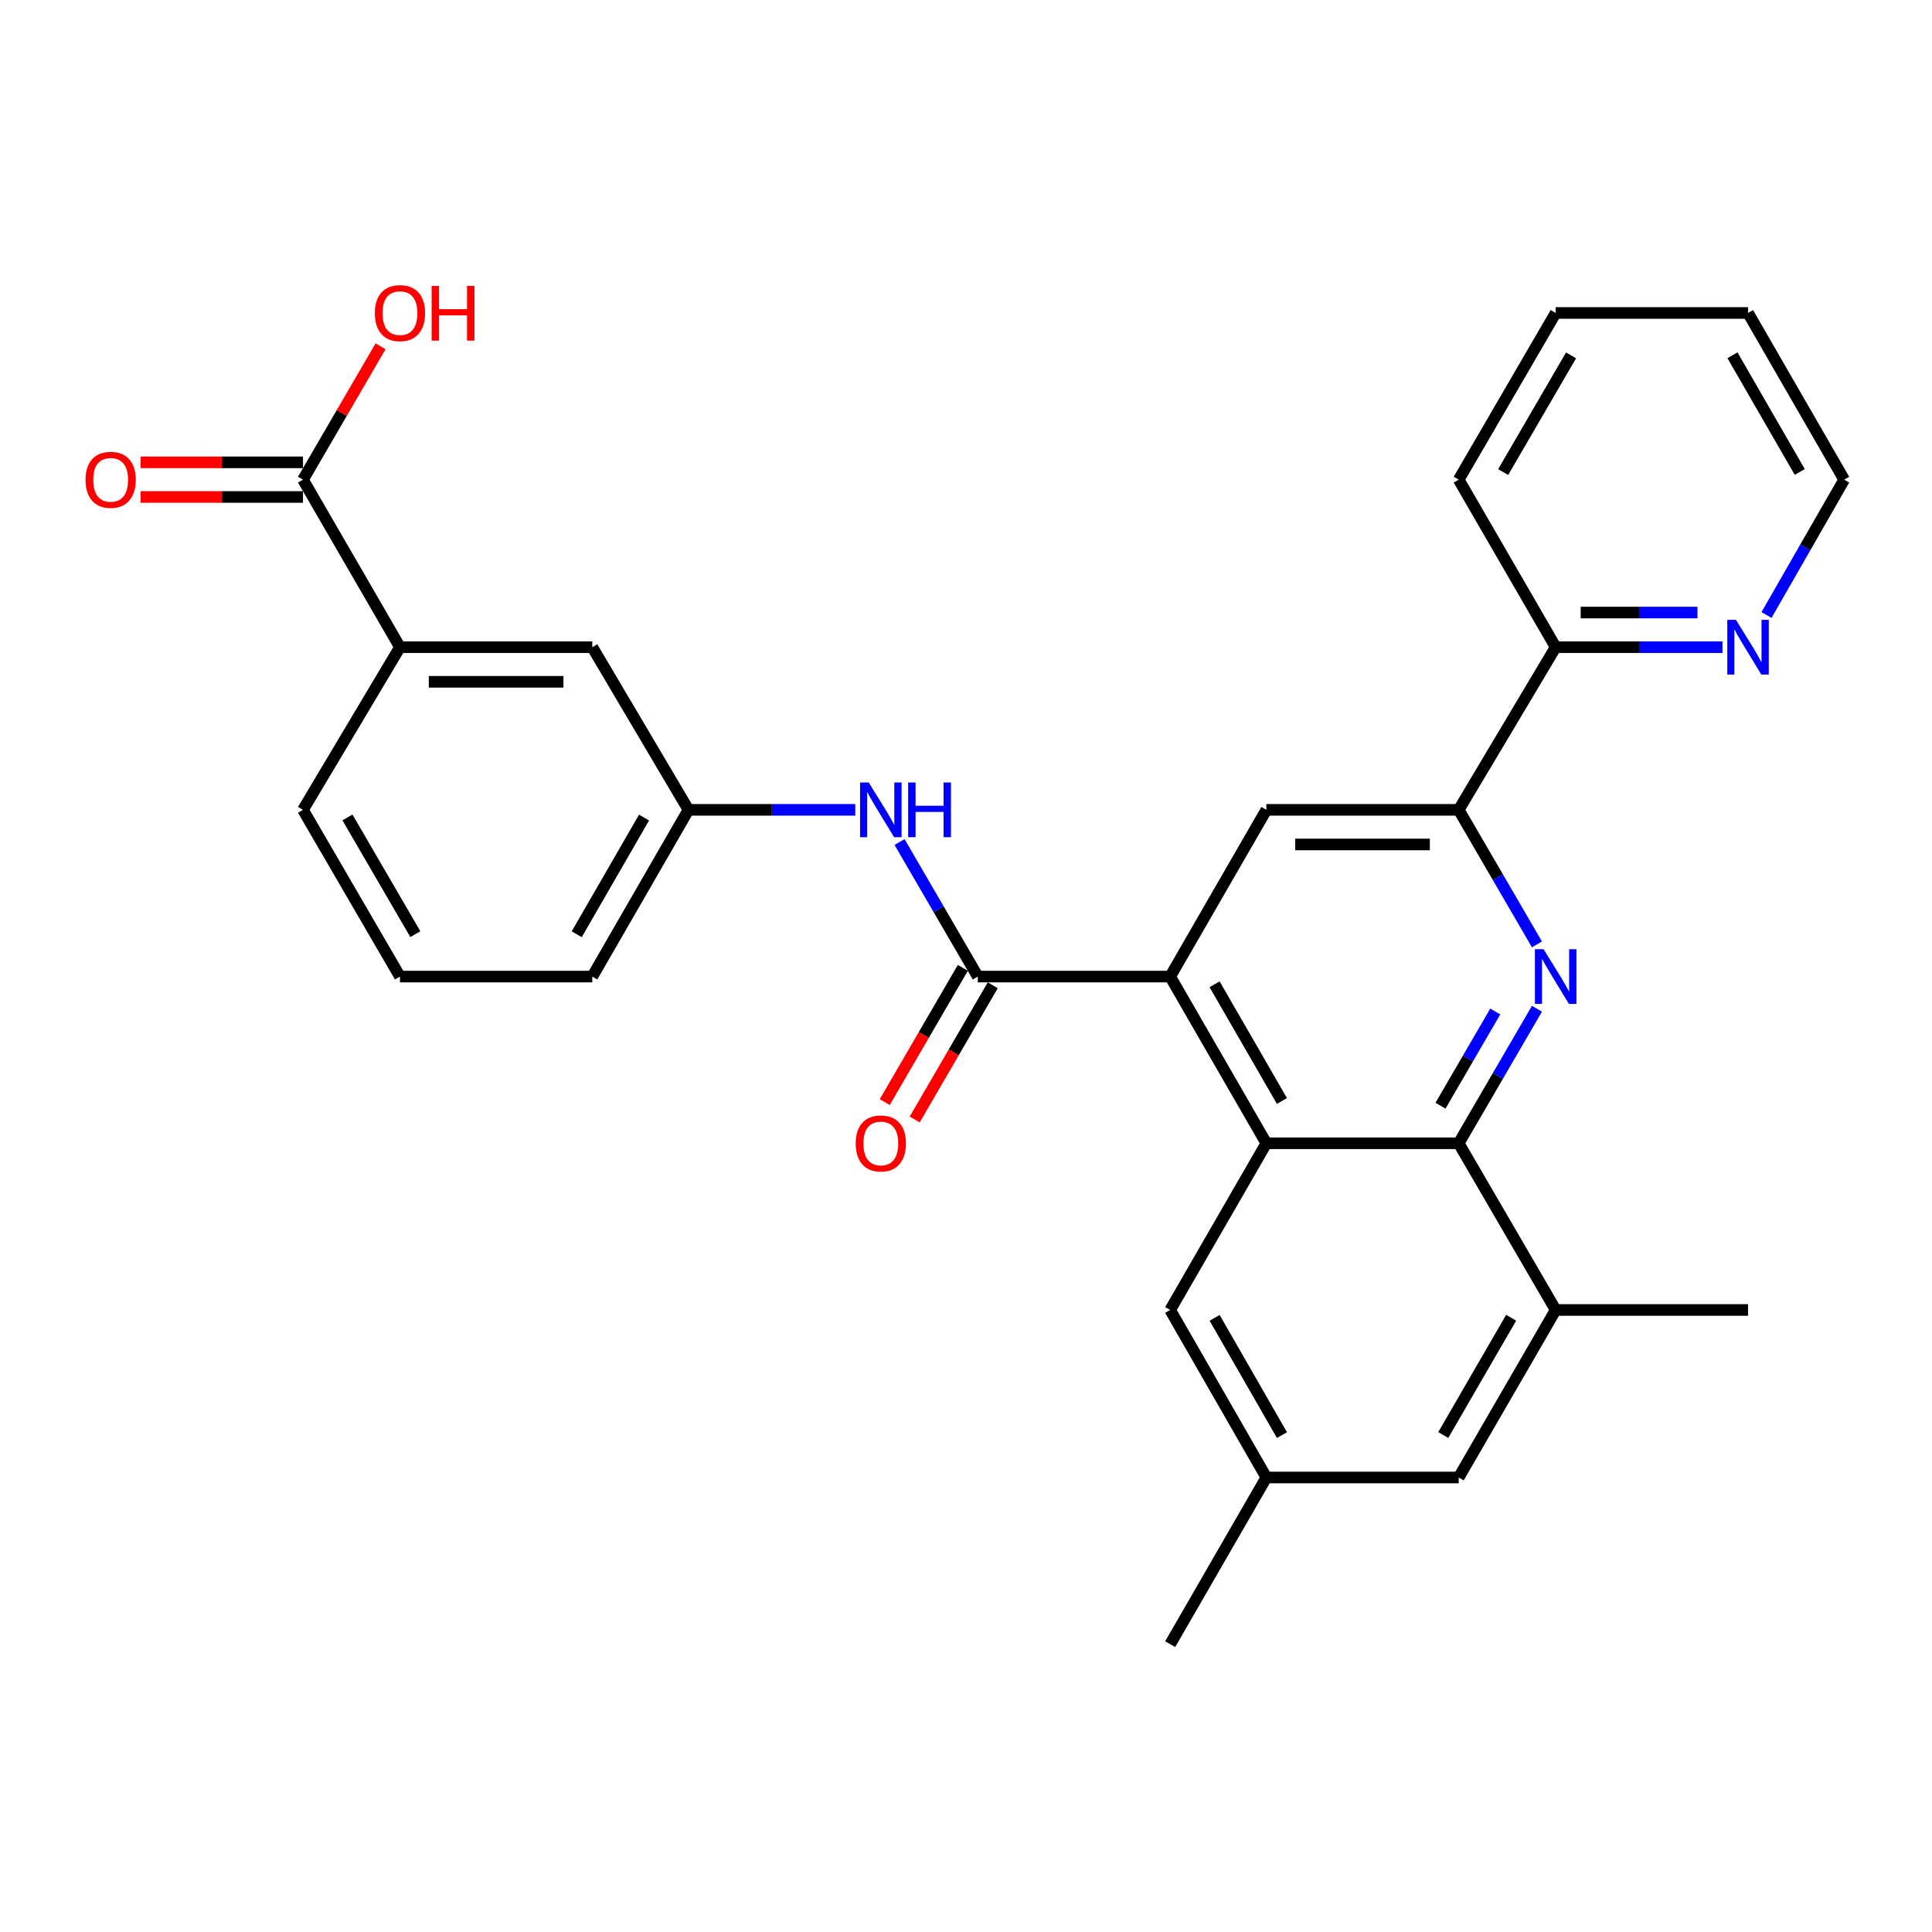 <?xml version='1.0' encoding='iso-8859-1'?>
<svg version='1.1' baseProfile='full'
              xmlns='http://www.w3.org/2000/svg'
                      xmlns:rdkit='http://www.rdkit.org/xml'
                      xmlns:xlink='http://www.w3.org/1999/xlink'
                  xml:space='preserve'
width='1000px' height='1000px' viewBox='0 0 1000 1000'>
<!-- END OF HEADER -->
<rect style='opacity:1.0;fill:#FFFFFF;stroke:none' width='1000' height='1000' x='0' y='0'> </rect>
<path class='bond-2' d='M 795.52,522.128 L 775.268,556.944' style='fill:none;fill-rule:evenodd;stroke:#0000FF;stroke-width:6px;stroke-linecap:butt;stroke-linejoin:miter;stroke-opacity:1' />
<path class='bond-2' d='M 775.268,556.944 L 755.015,591.761' style='fill:none;fill-rule:evenodd;stroke:#000000;stroke-width:6px;stroke-linecap:butt;stroke-linejoin:miter;stroke-opacity:1' />
<path class='bond-2' d='M 773.952,523.561 L 759.775,547.933' style='fill:none;fill-rule:evenodd;stroke:#0000FF;stroke-width:6px;stroke-linecap:butt;stroke-linejoin:miter;stroke-opacity:1' />
<path class='bond-2' d='M 759.775,547.933 L 745.598,572.304' style='fill:none;fill-rule:evenodd;stroke:#000000;stroke-width:6px;stroke-linecap:butt;stroke-linejoin:miter;stroke-opacity:1' />
<path class='bond-4' d='M 795.521,488.817 L 775.268,453.995' style='fill:none;fill-rule:evenodd;stroke:#0000FF;stroke-width:6px;stroke-linecap:butt;stroke-linejoin:miter;stroke-opacity:1' />
<path class='bond-4' d='M 775.268,453.995 L 755.015,419.174' style='fill:none;fill-rule:evenodd;stroke:#000000;stroke-width:6px;stroke-linecap:butt;stroke-linejoin:miter;stroke-opacity:1' />
<path class='bond-0' d='M 605.678,505.472 L 655.464,419.174' style='fill:none;fill-rule:evenodd;stroke:#000000;stroke-width:6px;stroke-linecap:butt;stroke-linejoin:miter;stroke-opacity:1' />
<path class='bond-3' d='M 605.678,505.472 L 506.107,505.472' style='fill:none;fill-rule:evenodd;stroke:#000000;stroke-width:6px;stroke-linecap:butt;stroke-linejoin:miter;stroke-opacity:1' />
<path class='bond-29' d='M 605.678,505.472 L 655.464,591.761' style='fill:none;fill-rule:evenodd;stroke:#000000;stroke-width:6px;stroke-linecap:butt;stroke-linejoin:miter;stroke-opacity:1' />
<path class='bond-29' d='M 628.67,509.459 L 663.52,569.861' style='fill:none;fill-rule:evenodd;stroke:#000000;stroke-width:6px;stroke-linecap:butt;stroke-linejoin:miter;stroke-opacity:1' />
<path class='bond-1' d='M 655.464,591.761 L 755.015,591.761' style='fill:none;fill-rule:evenodd;stroke:#000000;stroke-width:6px;stroke-linecap:butt;stroke-linejoin:miter;stroke-opacity:1' />
<path class='bond-10' d='M 655.464,591.761 L 605.678,678.039' style='fill:none;fill-rule:evenodd;stroke:#000000;stroke-width:6px;stroke-linecap:butt;stroke-linejoin:miter;stroke-opacity:1' />
<path class='bond-7' d='M 755.015,591.761 L 805.209,678.039' style='fill:none;fill-rule:evenodd;stroke:#000000;stroke-width:6px;stroke-linecap:butt;stroke-linejoin:miter;stroke-opacity:1' />
<path class='bond-6' d='M 506.107,505.472 L 485.854,470.651' style='fill:none;fill-rule:evenodd;stroke:#000000;stroke-width:6px;stroke-linecap:butt;stroke-linejoin:miter;stroke-opacity:1' />
<path class='bond-6' d='M 485.854,470.651 L 465.601,435.83' style='fill:none;fill-rule:evenodd;stroke:#0000FF;stroke-width:6px;stroke-linecap:butt;stroke-linejoin:miter;stroke-opacity:1' />
<path class='bond-12' d='M 498.361,500.967 L 478.155,535.703' style='fill:none;fill-rule:evenodd;stroke:#000000;stroke-width:6px;stroke-linecap:butt;stroke-linejoin:miter;stroke-opacity:1' />
<path class='bond-12' d='M 478.155,535.703 L 457.949,570.439' style='fill:none;fill-rule:evenodd;stroke:#FF0000;stroke-width:6px;stroke-linecap:butt;stroke-linejoin:miter;stroke-opacity:1' />
<path class='bond-12' d='M 513.853,509.978 L 493.647,544.715' style='fill:none;fill-rule:evenodd;stroke:#000000;stroke-width:6px;stroke-linecap:butt;stroke-linejoin:miter;stroke-opacity:1' />
<path class='bond-12' d='M 493.647,544.715 L 473.441,579.451' style='fill:none;fill-rule:evenodd;stroke:#FF0000;stroke-width:6px;stroke-linecap:butt;stroke-linejoin:miter;stroke-opacity:1' />
<path class='bond-5' d='M 755.015,419.174 L 655.464,419.174' style='fill:none;fill-rule:evenodd;stroke:#000000;stroke-width:6px;stroke-linecap:butt;stroke-linejoin:miter;stroke-opacity:1' />
<path class='bond-5' d='M 740.082,437.097 L 670.397,437.097' style='fill:none;fill-rule:evenodd;stroke:#000000;stroke-width:6px;stroke-linecap:butt;stroke-linejoin:miter;stroke-opacity:1' />
<path class='bond-11' d='M 755.015,419.174 L 805.209,334.977' style='fill:none;fill-rule:evenodd;stroke:#000000;stroke-width:6px;stroke-linecap:butt;stroke-linejoin:miter;stroke-opacity:1' />
<path class='bond-15' d='M 442.684,419.174 L 399.518,419.174' style='fill:none;fill-rule:evenodd;stroke:#0000FF;stroke-width:6px;stroke-linecap:butt;stroke-linejoin:miter;stroke-opacity:1' />
<path class='bond-15' d='M 399.518,419.174 L 356.352,419.174' style='fill:none;fill-rule:evenodd;stroke:#000000;stroke-width:6px;stroke-linecap:butt;stroke-linejoin:miter;stroke-opacity:1' />
<path class='bond-13' d='M 805.209,678.039 L 755.015,764.746' style='fill:none;fill-rule:evenodd;stroke:#000000;stroke-width:6px;stroke-linecap:butt;stroke-linejoin:miter;stroke-opacity:1' />
<path class='bond-13' d='M 782.168,682.066 L 747.033,742.76' style='fill:none;fill-rule:evenodd;stroke:#000000;stroke-width:6px;stroke-linecap:butt;stroke-linejoin:miter;stroke-opacity:1' />
<path class='bond-20' d='M 805.209,678.039 L 904.78,678.039' style='fill:none;fill-rule:evenodd;stroke:#000000;stroke-width:6px;stroke-linecap:butt;stroke-linejoin:miter;stroke-opacity:1' />
<path class='bond-8' d='M 156.822,248.27 L 207.016,334.977' style='fill:none;fill-rule:evenodd;stroke:#000000;stroke-width:6px;stroke-linecap:butt;stroke-linejoin:miter;stroke-opacity:1' />
<path class='bond-17' d='M 156.822,239.309 L 114.791,239.309' style='fill:none;fill-rule:evenodd;stroke:#000000;stroke-width:6px;stroke-linecap:butt;stroke-linejoin:miter;stroke-opacity:1' />
<path class='bond-17' d='M 114.791,239.309 L 72.76,239.309' style='fill:none;fill-rule:evenodd;stroke:#FF0000;stroke-width:6px;stroke-linecap:butt;stroke-linejoin:miter;stroke-opacity:1' />
<path class='bond-17' d='M 156.822,257.232 L 114.791,257.232' style='fill:none;fill-rule:evenodd;stroke:#000000;stroke-width:6px;stroke-linecap:butt;stroke-linejoin:miter;stroke-opacity:1' />
<path class='bond-17' d='M 114.791,257.232 L 72.76,257.232' style='fill:none;fill-rule:evenodd;stroke:#FF0000;stroke-width:6px;stroke-linecap:butt;stroke-linejoin:miter;stroke-opacity:1' />
<path class='bond-19' d='M 156.822,248.27 L 176.899,213.759' style='fill:none;fill-rule:evenodd;stroke:#000000;stroke-width:6px;stroke-linecap:butt;stroke-linejoin:miter;stroke-opacity:1' />
<path class='bond-19' d='M 176.899,213.759 L 196.977,179.248' style='fill:none;fill-rule:evenodd;stroke:#FF0000;stroke-width:6px;stroke-linecap:butt;stroke-linejoin:miter;stroke-opacity:1' />
<path class='bond-9' d='M 207.016,334.977 L 306.567,334.977' style='fill:none;fill-rule:evenodd;stroke:#000000;stroke-width:6px;stroke-linecap:butt;stroke-linejoin:miter;stroke-opacity:1' />
<path class='bond-9' d='M 221.948,352.9 L 291.634,352.9' style='fill:none;fill-rule:evenodd;stroke:#000000;stroke-width:6px;stroke-linecap:butt;stroke-linejoin:miter;stroke-opacity:1' />
<path class='bond-32' d='M 207.016,334.977 L 156.822,419.174' style='fill:none;fill-rule:evenodd;stroke:#000000;stroke-width:6px;stroke-linecap:butt;stroke-linejoin:miter;stroke-opacity:1' />
<path class='bond-30' d='M 605.678,678.039 L 655.464,764.746' style='fill:none;fill-rule:evenodd;stroke:#000000;stroke-width:6px;stroke-linecap:butt;stroke-linejoin:miter;stroke-opacity:1' />
<path class='bond-30' d='M 628.689,682.121 L 663.539,742.815' style='fill:none;fill-rule:evenodd;stroke:#000000;stroke-width:6px;stroke-linecap:butt;stroke-linejoin:miter;stroke-opacity:1' />
<path class='bond-14' d='M 805.209,334.977 L 848.38,334.977' style='fill:none;fill-rule:evenodd;stroke:#000000;stroke-width:6px;stroke-linecap:butt;stroke-linejoin:miter;stroke-opacity:1' />
<path class='bond-14' d='M 848.38,334.977 L 891.551,334.977' style='fill:none;fill-rule:evenodd;stroke:#0000FF;stroke-width:6px;stroke-linecap:butt;stroke-linejoin:miter;stroke-opacity:1' />
<path class='bond-14' d='M 818.16,317.054 L 848.38,317.054' style='fill:none;fill-rule:evenodd;stroke:#000000;stroke-width:6px;stroke-linecap:butt;stroke-linejoin:miter;stroke-opacity:1' />
<path class='bond-14' d='M 848.38,317.054 L 878.599,317.054' style='fill:none;fill-rule:evenodd;stroke:#0000FF;stroke-width:6px;stroke-linecap:butt;stroke-linejoin:miter;stroke-opacity:1' />
<path class='bond-25' d='M 805.209,334.977 L 755.015,248.27' style='fill:none;fill-rule:evenodd;stroke:#000000;stroke-width:6px;stroke-linecap:butt;stroke-linejoin:miter;stroke-opacity:1' />
<path class='bond-18' d='M 755.015,764.746 L 655.464,764.746' style='fill:none;fill-rule:evenodd;stroke:#000000;stroke-width:6px;stroke-linecap:butt;stroke-linejoin:miter;stroke-opacity:1' />
<path class='bond-23' d='M 914.342,318.318 L 934.443,283.294' style='fill:none;fill-rule:evenodd;stroke:#0000FF;stroke-width:6px;stroke-linecap:butt;stroke-linejoin:miter;stroke-opacity:1' />
<path class='bond-23' d='M 934.443,283.294 L 954.545,248.27' style='fill:none;fill-rule:evenodd;stroke:#000000;stroke-width:6px;stroke-linecap:butt;stroke-linejoin:miter;stroke-opacity:1' />
<path class='bond-16' d='M 356.352,419.174 L 306.567,334.977' style='fill:none;fill-rule:evenodd;stroke:#000000;stroke-width:6px;stroke-linecap:butt;stroke-linejoin:miter;stroke-opacity:1' />
<path class='bond-24' d='M 356.352,419.174 L 306.567,505.472' style='fill:none;fill-rule:evenodd;stroke:#000000;stroke-width:6px;stroke-linecap:butt;stroke-linejoin:miter;stroke-opacity:1' />
<path class='bond-24' d='M 333.36,423.163 L 298.51,483.572' style='fill:none;fill-rule:evenodd;stroke:#000000;stroke-width:6px;stroke-linecap:butt;stroke-linejoin:miter;stroke-opacity:1' />
<path class='bond-26' d='M 655.464,764.746 L 605.678,851.024' style='fill:none;fill-rule:evenodd;stroke:#000000;stroke-width:6px;stroke-linecap:butt;stroke-linejoin:miter;stroke-opacity:1' />
<path class='bond-21' d='M 156.822,419.174 L 207.016,505.472' style='fill:none;fill-rule:evenodd;stroke:#000000;stroke-width:6px;stroke-linecap:butt;stroke-linejoin:miter;stroke-opacity:1' />
<path class='bond-21' d='M 179.844,423.108 L 214.979,483.517' style='fill:none;fill-rule:evenodd;stroke:#000000;stroke-width:6px;stroke-linecap:butt;stroke-linejoin:miter;stroke-opacity:1' />
<path class='bond-22' d='M 207.016,505.472 L 306.567,505.472' style='fill:none;fill-rule:evenodd;stroke:#000000;stroke-width:6px;stroke-linecap:butt;stroke-linejoin:miter;stroke-opacity:1' />
<path class='bond-31' d='M 954.545,248.27 L 904.78,161.992' style='fill:none;fill-rule:evenodd;stroke:#000000;stroke-width:6px;stroke-linecap:butt;stroke-linejoin:miter;stroke-opacity:1' />
<path class='bond-31' d='M 931.555,244.284 L 896.719,183.889' style='fill:none;fill-rule:evenodd;stroke:#000000;stroke-width:6px;stroke-linecap:butt;stroke-linejoin:miter;stroke-opacity:1' />
<path class='bond-28' d='M 755.015,248.27 L 805.209,161.992' style='fill:none;fill-rule:evenodd;stroke:#000000;stroke-width:6px;stroke-linecap:butt;stroke-linejoin:miter;stroke-opacity:1' />
<path class='bond-28' d='M 778.036,244.341 L 813.172,183.947' style='fill:none;fill-rule:evenodd;stroke:#000000;stroke-width:6px;stroke-linecap:butt;stroke-linejoin:miter;stroke-opacity:1' />
<path class='bond-27' d='M 904.78,161.992 L 805.209,161.992' style='fill:none;fill-rule:evenodd;stroke:#000000;stroke-width:6px;stroke-linecap:butt;stroke-linejoin:miter;stroke-opacity:1' />
<path  class='atom-0' d='M 798.949 491.312
L 808.229 506.312
Q 809.149 507.792, 810.629 510.472
Q 812.109 513.152, 812.189 513.312
L 812.189 491.312
L 815.949 491.312
L 815.949 519.632
L 812.069 519.632
L 802.109 503.232
Q 800.949 501.312, 799.709 499.112
Q 798.509 496.912, 798.149 496.232
L 798.149 519.632
L 794.469 519.632
L 794.469 491.312
L 798.949 491.312
' fill='#0000FF'/>
<path  class='atom-7' d='M 449.653 405.014
L 458.933 420.014
Q 459.853 421.494, 461.333 424.174
Q 462.813 426.854, 462.893 427.014
L 462.893 405.014
L 466.653 405.014
L 466.653 433.334
L 462.773 433.334
L 452.813 416.934
Q 451.653 415.014, 450.413 412.814
Q 449.213 410.614, 448.853 409.934
L 448.853 433.334
L 445.173 433.334
L 445.173 405.014
L 449.653 405.014
' fill='#0000FF'/>
<path  class='atom-7' d='M 470.053 405.014
L 473.893 405.014
L 473.893 417.054
L 488.373 417.054
L 488.373 405.014
L 492.213 405.014
L 492.213 433.334
L 488.373 433.334
L 488.373 420.254
L 473.893 420.254
L 473.893 433.334
L 470.053 433.334
L 470.053 405.014
' fill='#0000FF'/>
<path  class='atom-13' d='M 442.913 591.841
Q 442.913 585.041, 446.273 581.241
Q 449.633 577.441, 455.913 577.441
Q 462.193 577.441, 465.553 581.241
Q 468.913 585.041, 468.913 591.841
Q 468.913 598.721, 465.513 602.641
Q 462.113 606.521, 455.913 606.521
Q 449.673 606.521, 446.273 602.641
Q 442.913 598.761, 442.913 591.841
M 455.913 603.321
Q 460.233 603.321, 462.553 600.441
Q 464.913 597.521, 464.913 591.841
Q 464.913 586.281, 462.553 583.481
Q 460.233 580.641, 455.913 580.641
Q 451.593 580.641, 449.233 583.441
Q 446.913 586.241, 446.913 591.841
Q 446.913 597.561, 449.233 600.441
Q 451.593 603.321, 455.913 603.321
' fill='#FF0000'/>
<path  class='atom-15' d='M 898.52 320.817
L 907.8 335.817
Q 908.72 337.297, 910.2 339.977
Q 911.68 342.657, 911.76 342.817
L 911.76 320.817
L 915.52 320.817
L 915.52 349.137
L 911.64 349.137
L 901.68 332.737
Q 900.52 330.817, 899.28 328.617
Q 898.08 326.417, 897.72 325.737
L 897.72 349.137
L 894.04 349.137
L 894.04 320.817
L 898.52 320.817
' fill='#0000FF'/>
<path  class='atom-18' d='M 44.271 248.35
Q 44.271 241.55, 47.631 237.75
Q 50.991 233.95, 57.271 233.95
Q 63.551 233.95, 66.911 237.75
Q 70.271 241.55, 70.271 248.35
Q 70.271 255.23, 66.871 259.15
Q 63.471 263.03, 57.271 263.03
Q 51.031 263.03, 47.631 259.15
Q 44.271 255.27, 44.271 248.35
M 57.271 259.83
Q 61.591 259.83, 63.911 256.95
Q 66.271 254.03, 66.271 248.35
Q 66.271 242.79, 63.911 239.99
Q 61.591 237.15, 57.271 237.15
Q 52.951 237.15, 50.591 239.95
Q 48.271 242.75, 48.271 248.35
Q 48.271 254.07, 50.591 256.95
Q 52.951 259.83, 57.271 259.83
' fill='#FF0000'/>
<path  class='atom-20' d='M 194.016 162.072
Q 194.016 155.272, 197.376 151.472
Q 200.736 147.672, 207.016 147.672
Q 213.296 147.672, 216.656 151.472
Q 220.016 155.272, 220.016 162.072
Q 220.016 168.952, 216.616 172.872
Q 213.216 176.752, 207.016 176.752
Q 200.776 176.752, 197.376 172.872
Q 194.016 168.992, 194.016 162.072
M 207.016 173.552
Q 211.336 173.552, 213.656 170.672
Q 216.016 167.752, 216.016 162.072
Q 216.016 156.512, 213.656 153.712
Q 211.336 150.872, 207.016 150.872
Q 202.696 150.872, 200.336 153.672
Q 198.016 156.472, 198.016 162.072
Q 198.016 167.792, 200.336 170.672
Q 202.696 173.552, 207.016 173.552
' fill='#FF0000'/>
<path  class='atom-20' d='M 223.416 147.992
L 227.256 147.992
L 227.256 160.032
L 241.736 160.032
L 241.736 147.992
L 245.576 147.992
L 245.576 176.312
L 241.736 176.312
L 241.736 163.232
L 227.256 163.232
L 227.256 176.312
L 223.416 176.312
L 223.416 147.992
' fill='#FF0000'/>
</svg>

